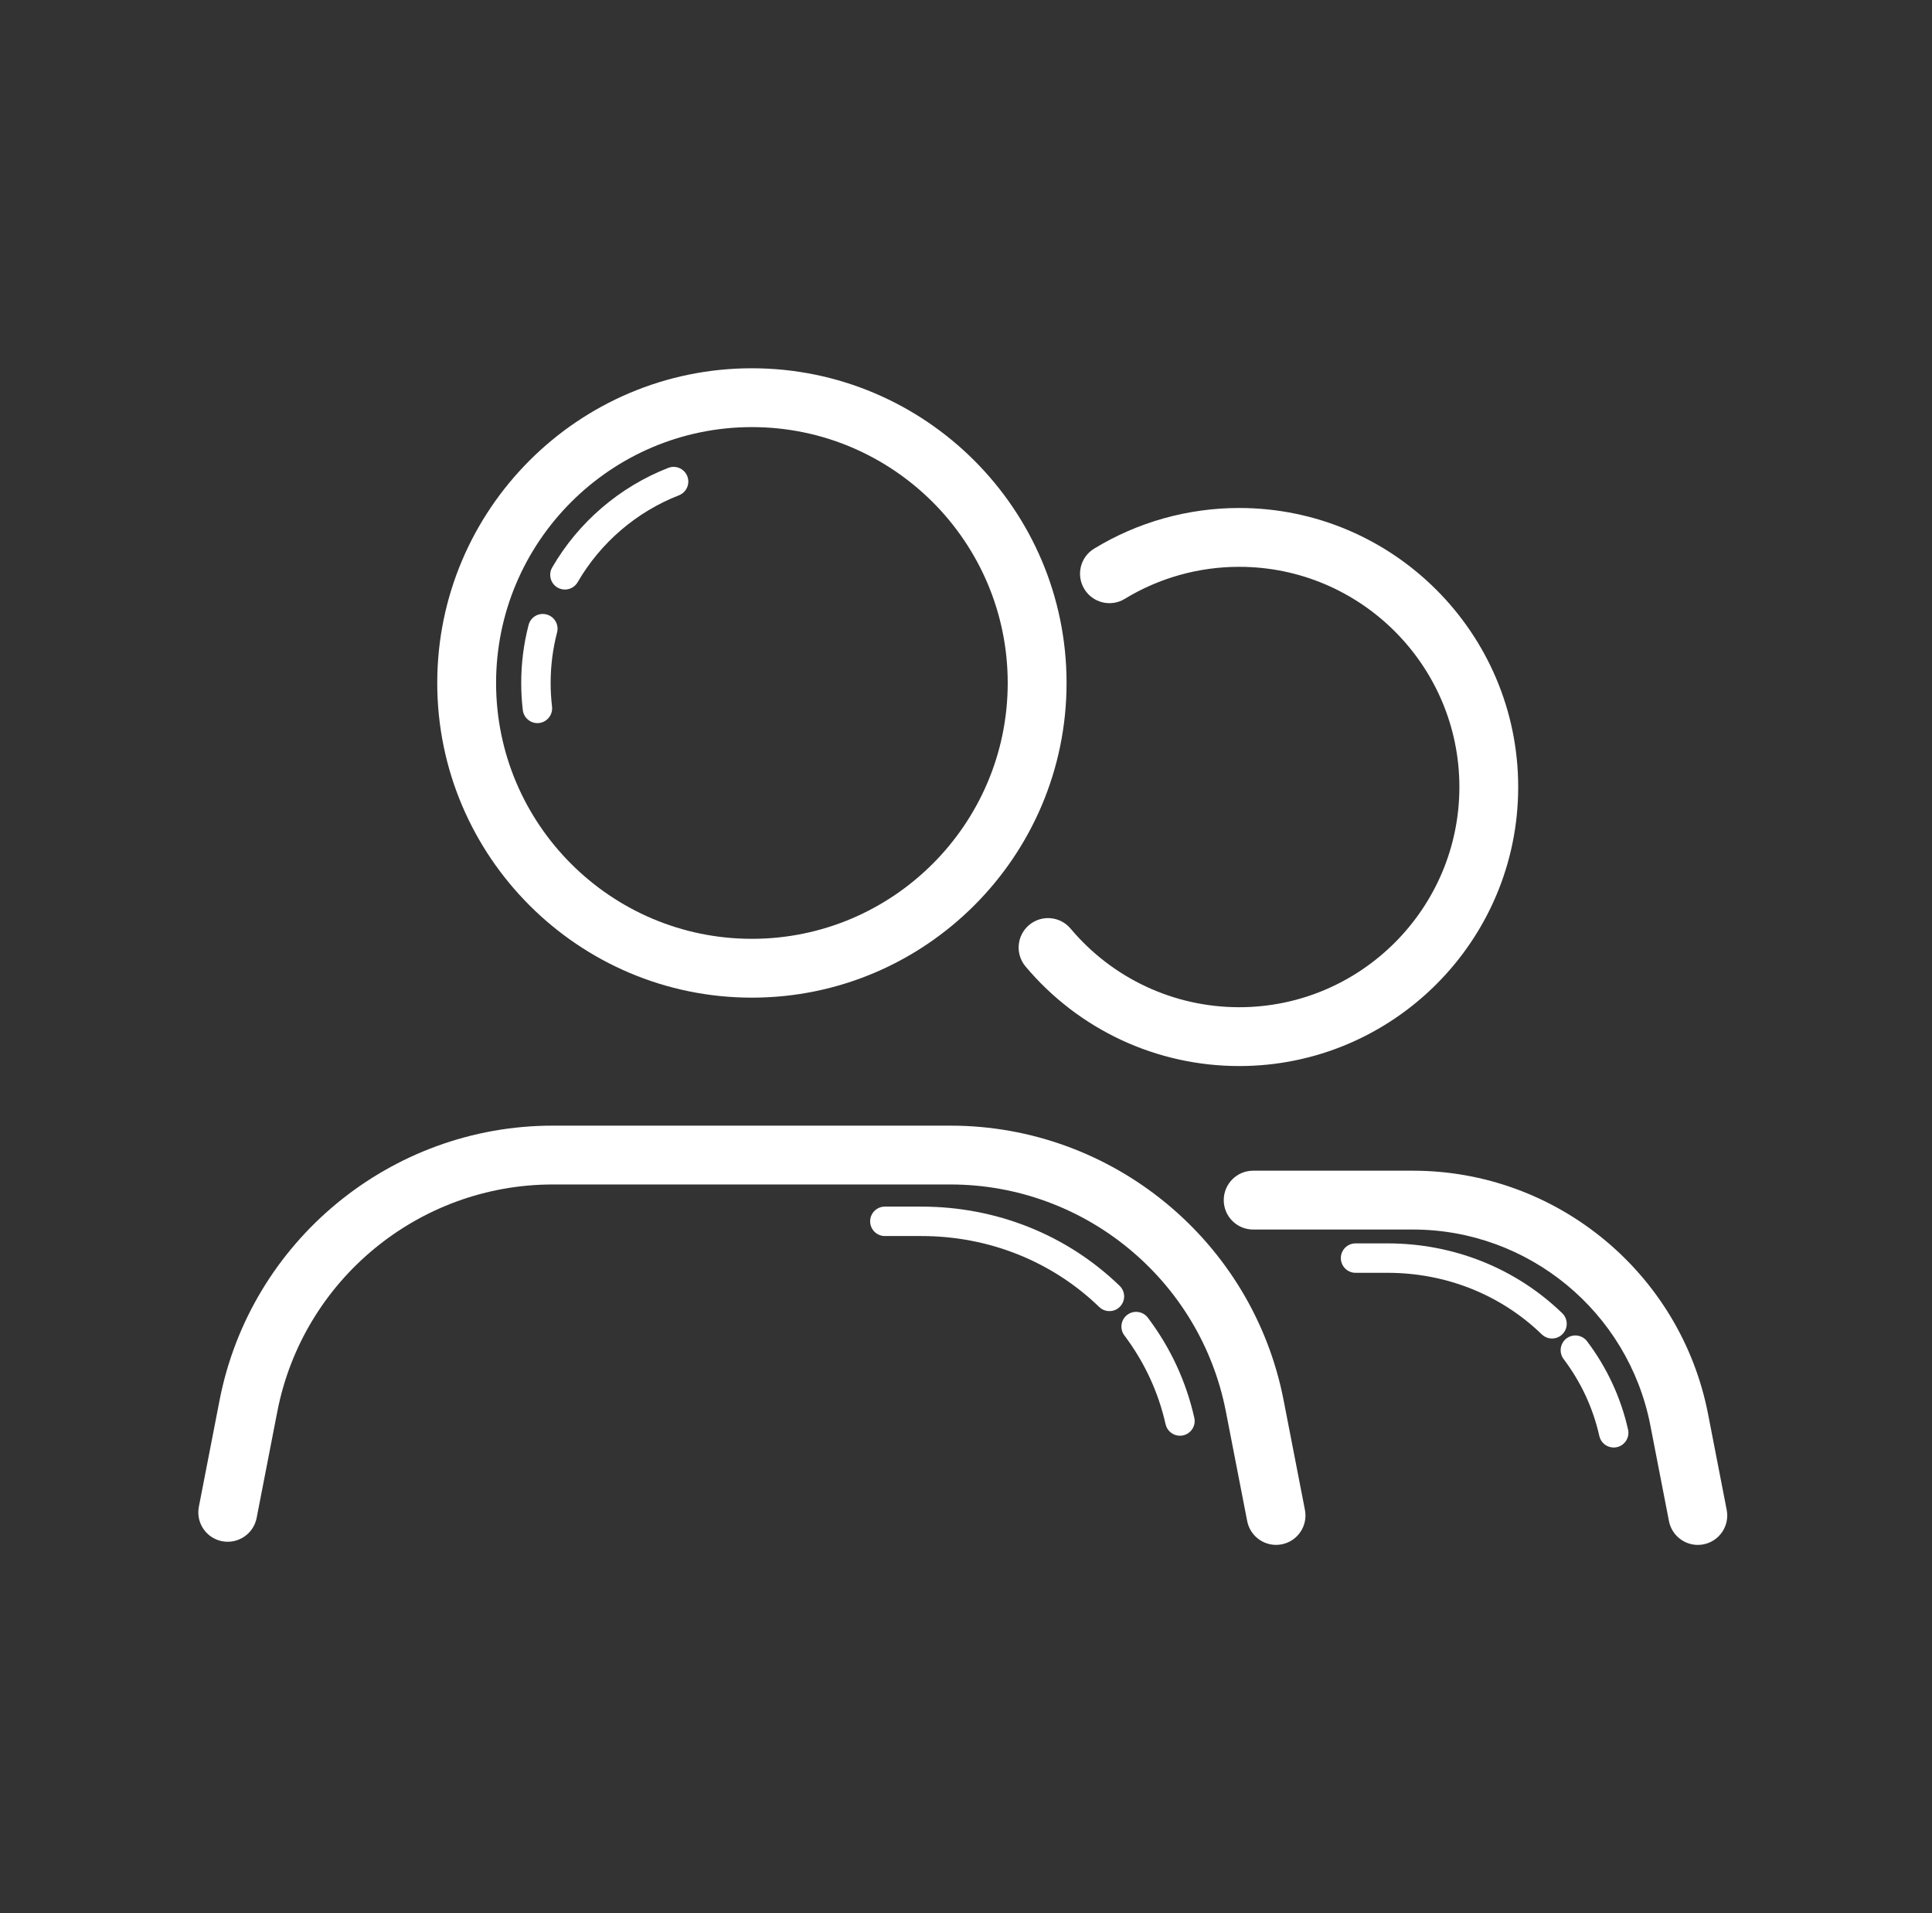 <svg xmlns="http://www.w3.org/2000/svg" width="101" height="100" viewBox="0 0 101 100" fill="none"><rect x="0" y="0" width="101" height="100" fill="#333333" stroke="none"/><path d="M39.307 52.146C48.378 52.146 55.757 44.767 55.757 35.697C55.757 26.628 48.378 19.249 39.307 19.249C30.237 19.249 22.858 26.628 22.858 35.698C22.859 44.767 30.238 52.146 39.307 52.146ZM39.307 22.324C46.681 22.324 52.681 28.323 52.681 35.698C52.681 43.072 46.681 49.071 39.307 49.071C31.934 49.071 25.934 43.072 25.934 35.698C25.934 28.324 31.934 22.324 39.307 22.324Z" fill="white"></path><path d="M11.612 80.558C12.442 80.717 13.253 80.176 13.416 79.343L14.498 73.779C15.835 66.903 21.889 61.911 28.896 61.911H49.689C56.696 61.911 62.75 66.903 64.086 73.78L65.2 79.505C65.343 80.239 65.987 80.749 66.708 80.749C66.805 80.749 66.905 80.74 67.004 80.721C67.837 80.558 68.381 79.752 68.218 78.918L67.105 73.193C65.489 64.874 58.164 58.836 49.689 58.836H28.894C20.418 58.836 13.094 64.874 11.478 73.192L10.396 78.755C10.234 79.589 10.777 80.397 11.611 80.558L11.612 80.558Z" fill="white"></path><path d="M35.493 25.889C35.889 25.734 36.085 25.289 35.931 24.893C35.776 24.497 35.328 24.3 34.935 24.456C32.393 25.446 30.238 27.294 28.867 29.66C28.654 30.027 28.78 30.498 29.146 30.711C29.268 30.781 29.401 30.815 29.533 30.815C29.797 30.815 30.055 30.677 30.198 30.431C31.394 28.366 33.274 26.753 35.493 25.889Z" fill="white"></path><path d="M28.571 32.117C28.154 32.006 27.739 32.257 27.633 32.667C27.377 33.651 27.248 34.67 27.248 35.698C27.248 36.178 27.276 36.652 27.331 37.117C27.378 37.508 27.71 37.796 28.093 37.796C28.123 37.796 28.154 37.795 28.185 37.791C28.605 37.742 28.907 37.359 28.859 36.938C28.811 36.532 28.786 36.118 28.786 35.698C28.786 34.8 28.899 33.911 29.123 33.054C29.229 32.643 28.982 32.223 28.571 32.117Z" fill="white"></path><path d="M48.166 63.068H46.258C45.833 63.068 45.489 63.413 45.489 63.837C45.489 64.262 45.833 64.606 46.258 64.606H48.166C51.687 64.606 54.989 65.923 57.464 68.314C57.614 68.459 57.806 68.53 57.998 68.53C58.2 68.53 58.401 68.452 58.551 68.295C58.847 67.99 58.838 67.504 58.532 67.209C55.769 64.538 52.088 63.068 48.166 63.068Z" fill="white"></path><path d="M60.934 74.444C61.015 74.801 61.332 75.044 61.685 75.044C61.74 75.044 61.796 75.038 61.853 75.025C62.267 74.932 62.529 74.52 62.435 74.107C62.008 72.208 61.192 70.448 60.008 68.876C59.751 68.535 59.268 68.47 58.931 68.724C58.592 68.979 58.525 69.461 58.779 69.8C59.83 71.198 60.556 72.76 60.934 74.444Z" fill="white"></path><path d="M64.782 52.646C61.376 52.646 58.162 51.148 55.967 48.537C55.419 47.886 54.45 47.802 53.8 48.349C53.15 48.895 53.066 49.866 53.612 50.516C56.393 53.825 60.464 55.721 64.782 55.721C72.824 55.721 79.367 49.178 79.367 41.137C79.367 33.095 72.823 26.552 64.782 26.552C62.1 26.552 59.477 27.287 57.198 28.677C56.473 29.119 56.243 30.064 56.687 30.79C57.13 31.516 58.078 31.744 58.799 31.302C60.596 30.206 62.665 29.627 64.782 29.627C71.129 29.627 76.293 34.79 76.293 41.137C76.292 47.483 71.128 52.646 64.782 52.646Z" fill="white"></path><path d="M65.511 61.191C64.661 61.191 63.974 61.88 63.974 62.729C63.974 63.578 64.661 64.266 65.511 64.266H73.865C79.902 64.266 85.121 68.568 86.275 74.496L87.249 79.506C87.392 80.24 88.036 80.75 88.757 80.75C88.855 80.75 88.952 80.741 89.051 80.722C89.886 80.559 90.43 79.753 90.267 78.919L89.293 73.909C87.861 66.54 81.371 61.191 73.866 61.191L65.511 61.191Z" fill="white"></path><path d="M72.534 64.99H70.865C70.44 64.99 70.096 65.334 70.096 65.759C70.096 66.184 70.44 66.528 70.865 66.528H72.534C75.59 66.528 78.456 67.671 80.601 69.746C80.752 69.89 80.944 69.962 81.136 69.962C81.338 69.962 81.538 69.884 81.689 69.727C81.985 69.422 81.975 68.936 81.67 68.64C79.235 66.287 75.99 64.99 72.534 64.99Z" fill="white"></path><path d="M81.741 71.035C82.653 72.245 83.282 73.6 83.609 75.061C83.69 75.418 84.007 75.66 84.36 75.66C84.415 75.66 84.473 75.654 84.528 75.641C84.942 75.548 85.204 75.137 85.111 74.723C84.734 73.049 84.013 71.496 82.97 70.109C82.713 69.768 82.23 69.703 81.893 69.957C81.554 70.214 81.487 70.696 81.741 71.035Z" fill="white"></path></svg>